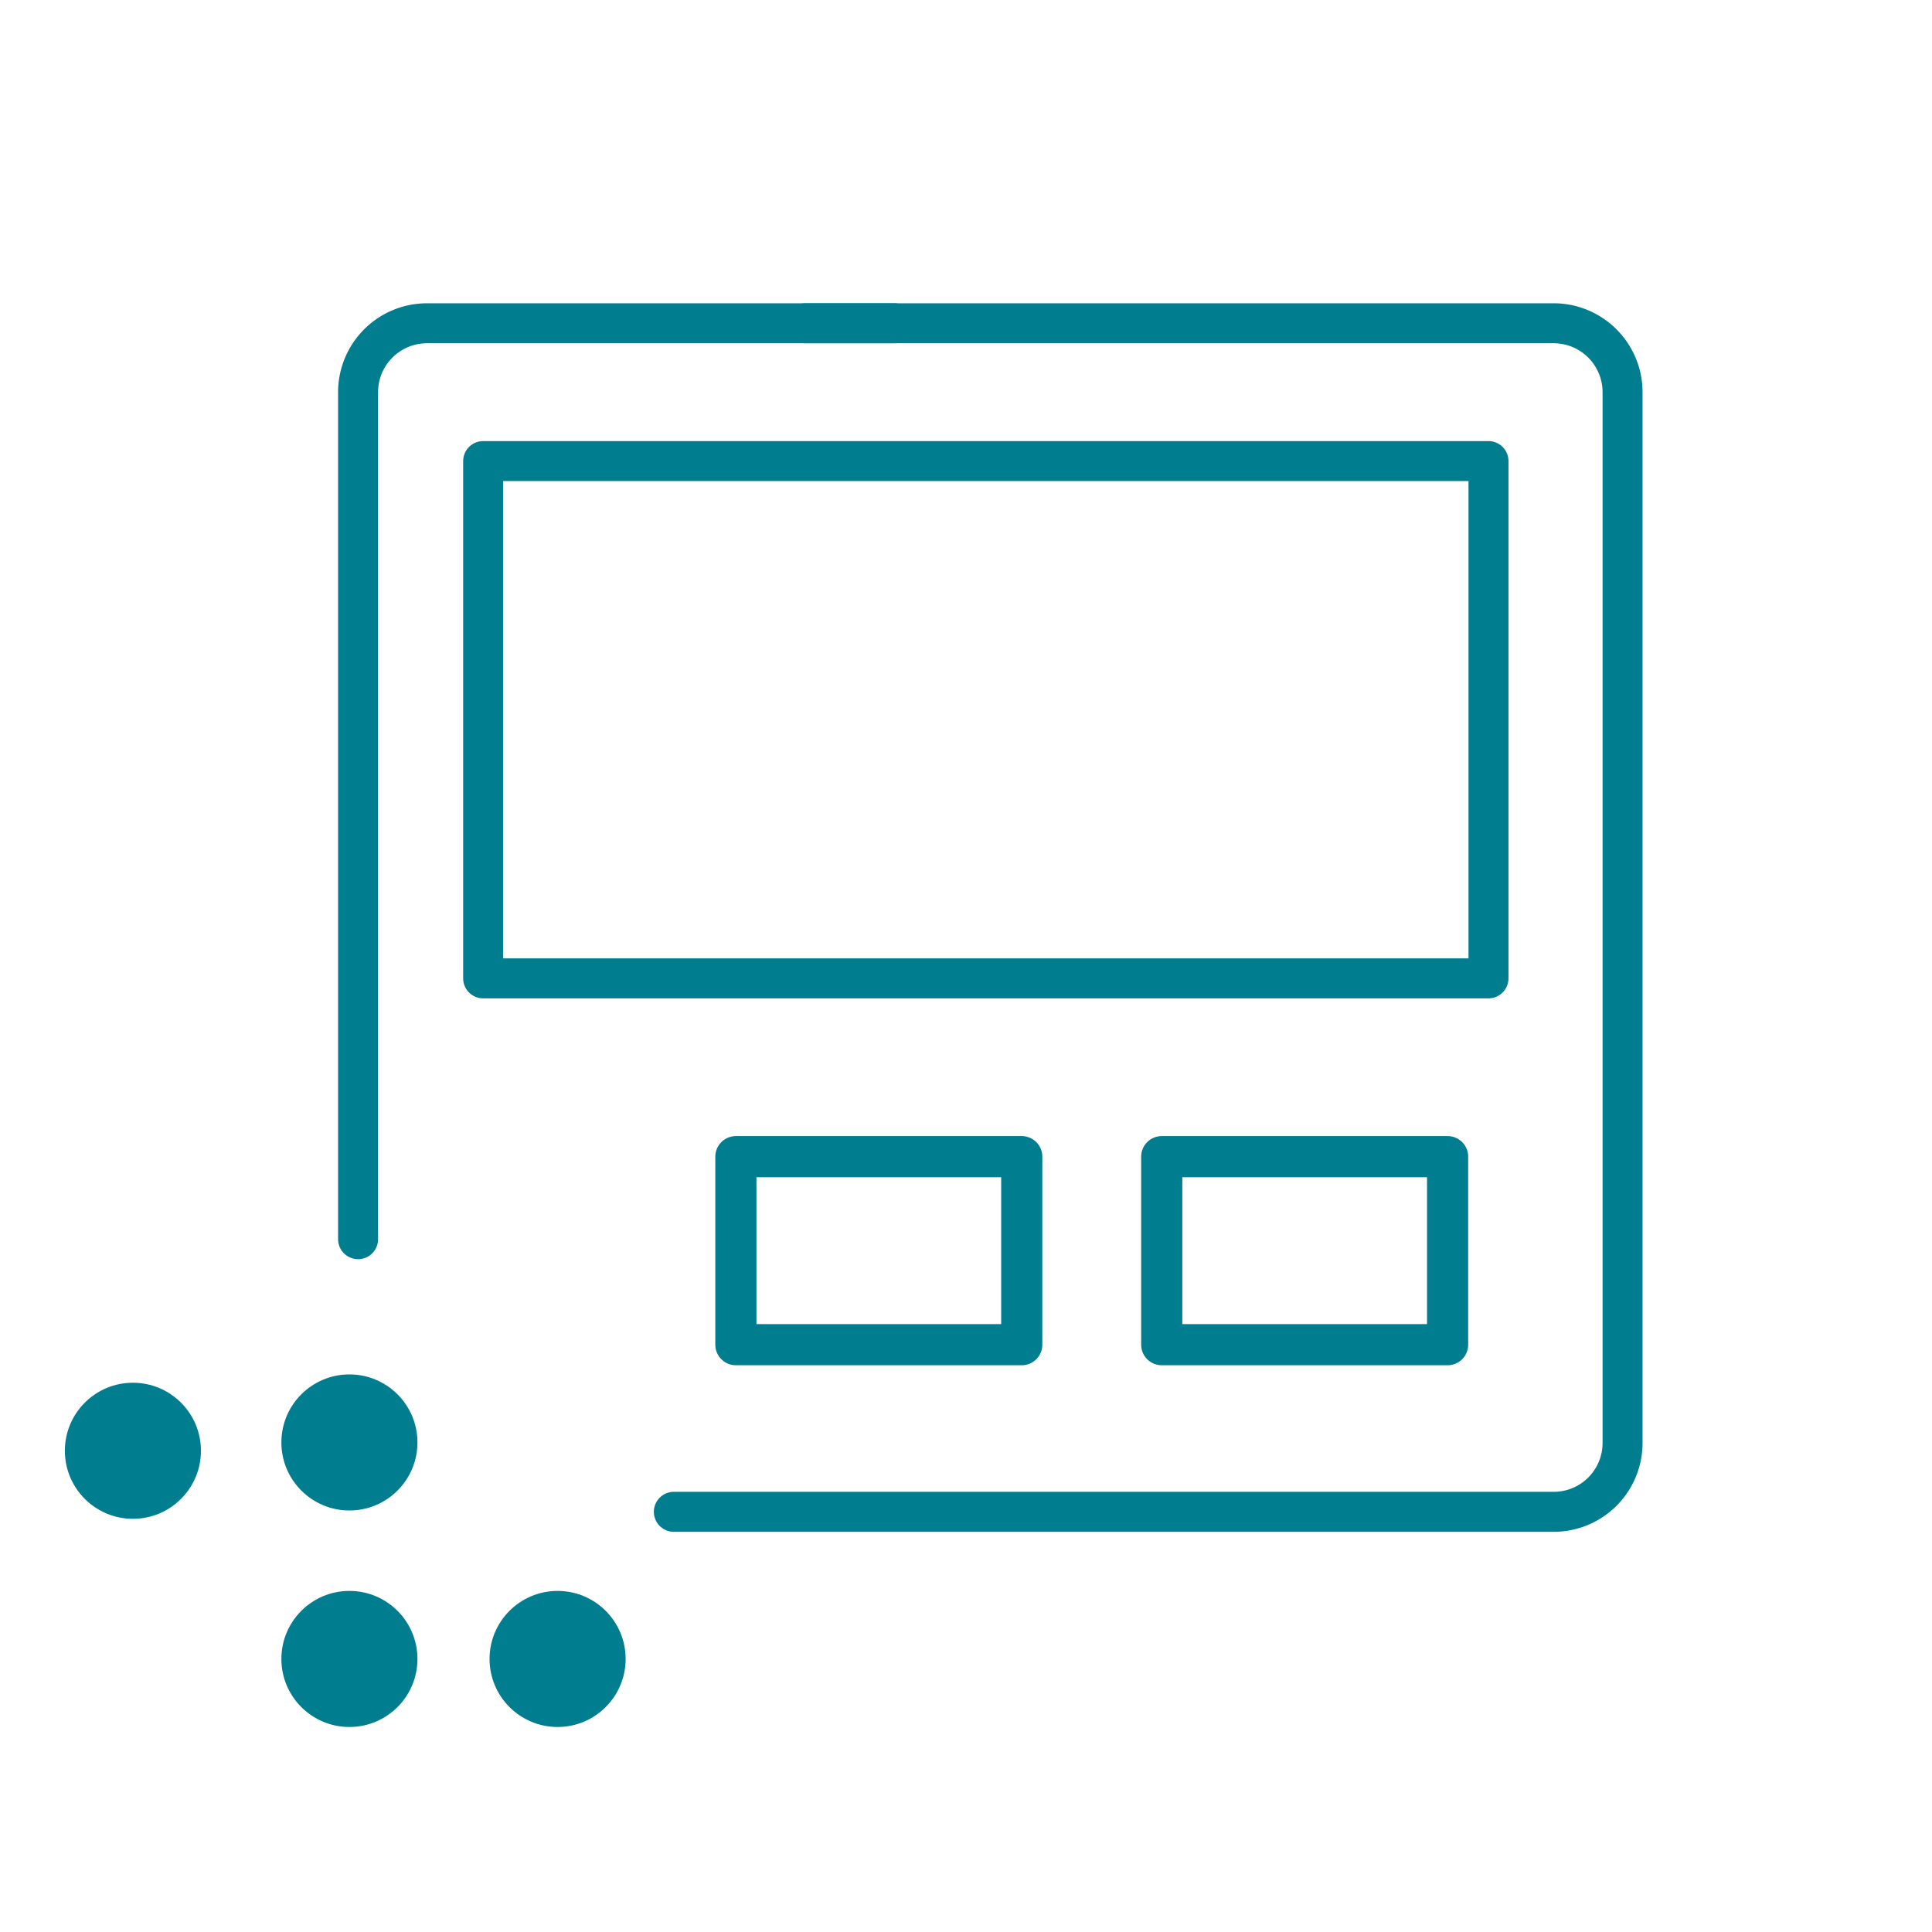 <?xml version="1.0" encoding="UTF-8"?>
<svg xmlns="http://www.w3.org/2000/svg" id="lines" viewBox="0 0 232.01 232.01">
  <defs>
    <style>.cls-1,.cls-3{fill:none;stroke:#007d8f;stroke-linecap:round;stroke-linejoin:round;}.cls-1{stroke-width:4.8px;}.cls-2{fill:#007d8f;}.cls-3{stroke-width:4.94px;}</style>
  </defs>
  <path class="cls-1" d="M43,148.81V47.1a8.28,8.28,0,0,1,8.28-8.28h56.11"></path>
  <path class="cls-1" d="M96.73,38.82h89.85a8.28,8.28,0,0,1,8.27,8.28V173.28a8.27,8.27,0,0,1-8.27,8.27H80.92"></path>
  <circle class="cls-2" cx="15.96" cy="174.22" r="8.17"></circle>
  <circle class="cls-2" cx="41.96" cy="173.22" r="8.17"></circle>
  <circle class="cls-2" cx="66.96" cy="199.22" r="8.17"></circle>
  <circle class="cls-2" cx="41.96" cy="199.22" r="8.17"></circle>
  <rect class="cls-1" x="58.02" y="55.37" width="120.73" height="62.12"></rect>
  <rect class="cls-3" x="139.51" y="138.9" width="34.33" height="22.58"></rect>
  <rect class="cls-3" x="88.37" y="138.9" width="34.33" height="22.58"></rect>
</svg>
